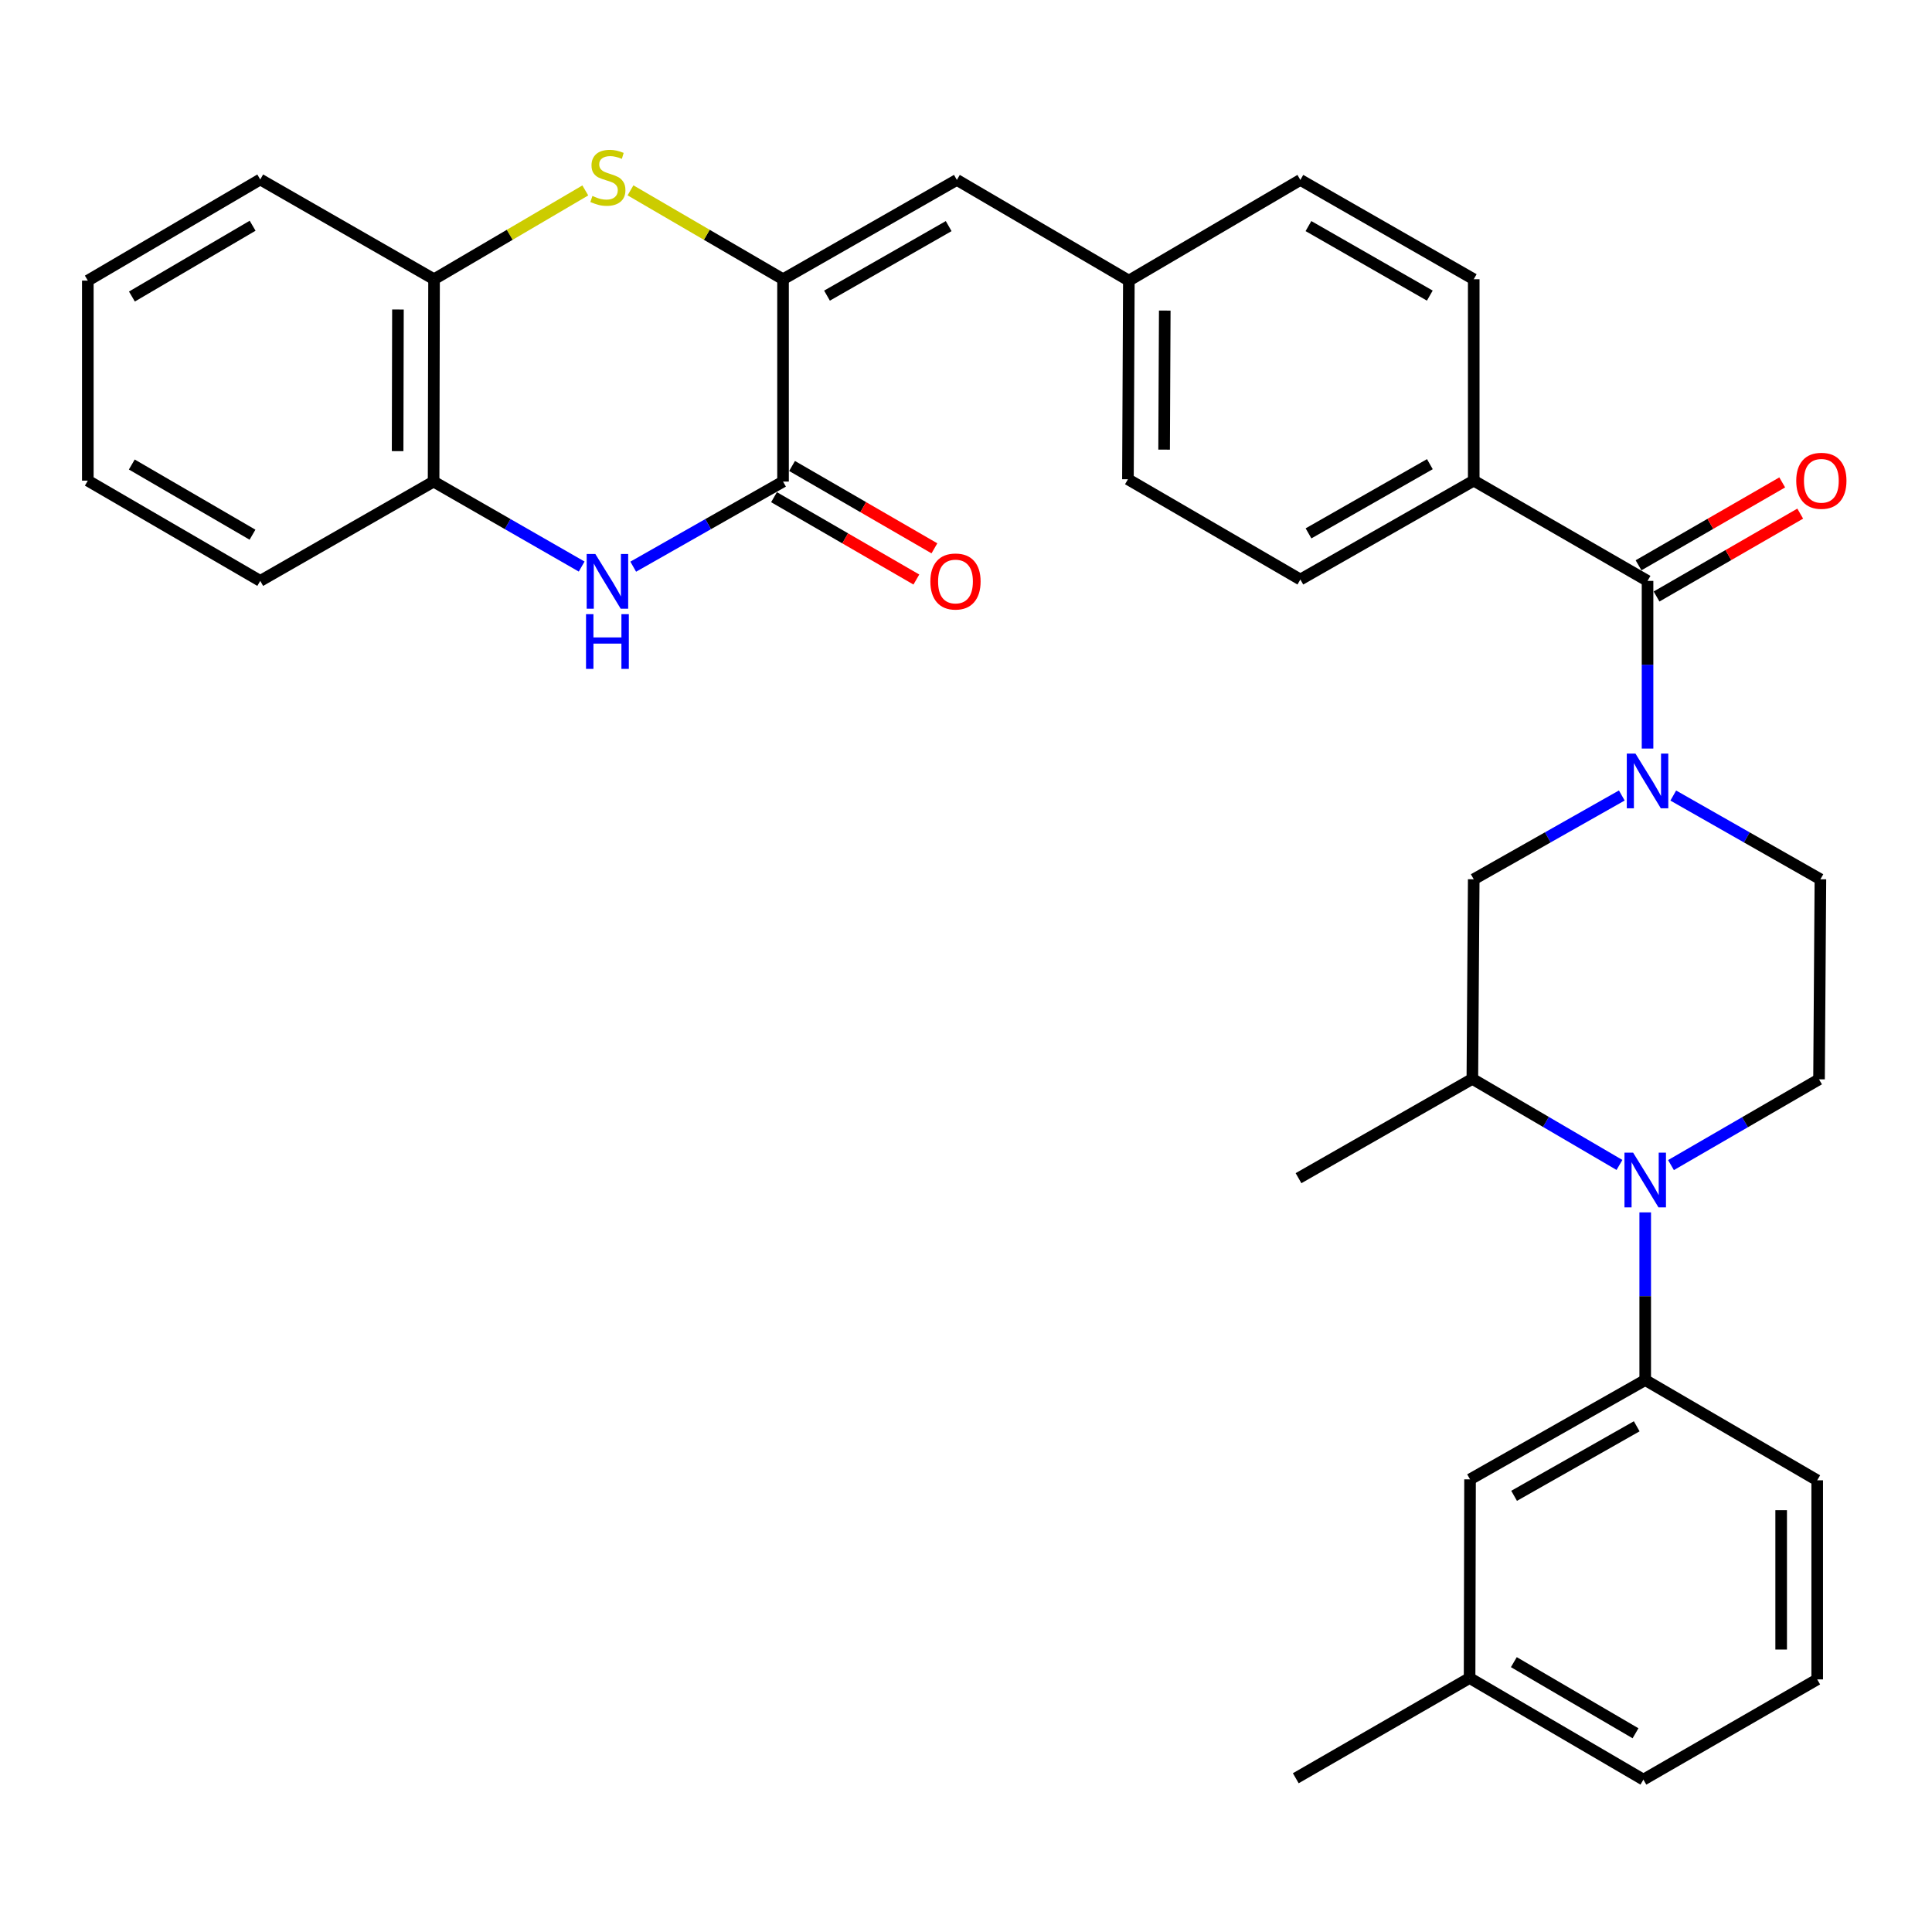 <?xml version='1.0' encoding='iso-8859-1'?>
<svg version='1.1' baseProfile='full'
              xmlns='http://www.w3.org/2000/svg'
                      xmlns:rdkit='http://www.rdkit.org/xml'
                      xmlns:xlink='http://www.w3.org/1999/xlink'
                  xml:space='preserve'
width='1000px' height='1000px' viewBox='0 0 1000 1000'>
<!-- END OF HEADER -->
<rect style='opacity:1.0;fill:#FFFFFF;stroke:none' width='1000' height='1000' x='0' y='0'> </rect>
<path class='bond-2' d='M 405.299,144.531 L 405.299,249.264' style='fill:none;fill-rule:evenodd;stroke:#000000;stroke-width:6px;stroke-linecap:butt;stroke-linejoin:miter;stroke-opacity:1' />
<path class='bond-3' d='M 405.299,144.531 L 365.822,121.526' style='fill:none;fill-rule:evenodd;stroke:#000000;stroke-width:6px;stroke-linecap:butt;stroke-linejoin:miter;stroke-opacity:1' />
<path class='bond-3' d='M 365.822,121.526 L 326.344,98.522' style='fill:none;fill-rule:evenodd;stroke:#CCCC00;stroke-width:6px;stroke-linecap:butt;stroke-linejoin:miter;stroke-opacity:1' />
<path class='bond-8' d='M 405.299,144.531 L 495.273,93.123' style='fill:none;fill-rule:evenodd;stroke:#000000;stroke-width:6px;stroke-linecap:butt;stroke-linejoin:miter;stroke-opacity:1' />
<path class='bond-8' d='M 428.051,153.018 L 491.033,117.032' style='fill:none;fill-rule:evenodd;stroke:#000000;stroke-width:6px;stroke-linecap:butt;stroke-linejoin:miter;stroke-opacity:1' />
<path class='bond-0' d='M 852.765,387.454 L 852.765,344.063' style='fill:none;fill-rule:evenodd;stroke:#0000FF;stroke-width:6px;stroke-linecap:butt;stroke-linejoin:miter;stroke-opacity:1' />
<path class='bond-0' d='M 852.765,344.063 L 852.765,300.672' style='fill:none;fill-rule:evenodd;stroke:#000000;stroke-width:6px;stroke-linecap:butt;stroke-linejoin:miter;stroke-opacity:1' />
<path class='bond-9' d='M 839.441,411.743 L 801.121,433.428' style='fill:none;fill-rule:evenodd;stroke:#0000FF;stroke-width:6px;stroke-linecap:butt;stroke-linejoin:miter;stroke-opacity:1' />
<path class='bond-9' d='M 801.121,433.428 L 762.802,455.113' style='fill:none;fill-rule:evenodd;stroke:#000000;stroke-width:6px;stroke-linecap:butt;stroke-linejoin:miter;stroke-opacity:1' />
<path class='bond-13' d='M 866.079,411.778 L 904.161,433.445' style='fill:none;fill-rule:evenodd;stroke:#0000FF;stroke-width:6px;stroke-linecap:butt;stroke-linejoin:miter;stroke-opacity:1' />
<path class='bond-13' d='M 904.161,433.445 L 942.242,455.113' style='fill:none;fill-rule:evenodd;stroke:#000000;stroke-width:6px;stroke-linecap:butt;stroke-linejoin:miter;stroke-opacity:1' />
<path class='bond-1' d='M 864.902,603.049 L 903.215,580.851' style='fill:none;fill-rule:evenodd;stroke:#0000FF;stroke-width:6px;stroke-linecap:butt;stroke-linejoin:miter;stroke-opacity:1' />
<path class='bond-1' d='M 903.215,580.851 L 941.527,558.654' style='fill:none;fill-rule:evenodd;stroke:#000000;stroke-width:6px;stroke-linecap:butt;stroke-linejoin:miter;stroke-opacity:1' />
<path class='bond-6' d='M 851.563,627.525 L 851.563,670.917' style='fill:none;fill-rule:evenodd;stroke:#0000FF;stroke-width:6px;stroke-linecap:butt;stroke-linejoin:miter;stroke-opacity:1' />
<path class='bond-6' d='M 851.563,670.917 L 851.563,714.308' style='fill:none;fill-rule:evenodd;stroke:#000000;stroke-width:6px;stroke-linecap:butt;stroke-linejoin:miter;stroke-opacity:1' />
<path class='bond-36' d='M 838.232,602.977 L 800.159,580.702' style='fill:none;fill-rule:evenodd;stroke:#0000FF;stroke-width:6px;stroke-linecap:butt;stroke-linejoin:miter;stroke-opacity:1' />
<path class='bond-36' d='M 800.159,580.702 L 762.087,558.426' style='fill:none;fill-rule:evenodd;stroke:#000000;stroke-width:6px;stroke-linecap:butt;stroke-linejoin:miter;stroke-opacity:1' />
<path class='bond-4' d='M 405.299,249.264 L 366.528,271.289' style='fill:none;fill-rule:evenodd;stroke:#000000;stroke-width:6px;stroke-linecap:butt;stroke-linejoin:miter;stroke-opacity:1' />
<path class='bond-4' d='M 366.528,271.289 L 327.756,293.314' style='fill:none;fill-rule:evenodd;stroke:#0000FF;stroke-width:6px;stroke-linecap:butt;stroke-linejoin:miter;stroke-opacity:1' />
<path class='bond-15' d='M 400.628,257.338 L 437.469,278.65' style='fill:none;fill-rule:evenodd;stroke:#000000;stroke-width:6px;stroke-linecap:butt;stroke-linejoin:miter;stroke-opacity:1' />
<path class='bond-15' d='M 437.469,278.65 L 474.309,299.962' style='fill:none;fill-rule:evenodd;stroke:#FF0000;stroke-width:6px;stroke-linecap:butt;stroke-linejoin:miter;stroke-opacity:1' />
<path class='bond-15' d='M 409.97,241.189 L 446.811,262.501' style='fill:none;fill-rule:evenodd;stroke:#000000;stroke-width:6px;stroke-linecap:butt;stroke-linejoin:miter;stroke-opacity:1' />
<path class='bond-15' d='M 446.811,262.501 L 483.651,283.814' style='fill:none;fill-rule:evenodd;stroke:#FF0000;stroke-width:6px;stroke-linecap:butt;stroke-linejoin:miter;stroke-opacity:1' />
<path class='bond-11' d='M 302.953,98.566 L 263.81,121.548' style='fill:none;fill-rule:evenodd;stroke:#CCCC00;stroke-width:6px;stroke-linecap:butt;stroke-linejoin:miter;stroke-opacity:1' />
<path class='bond-11' d='M 263.81,121.548 L 224.667,144.531' style='fill:none;fill-rule:evenodd;stroke:#000000;stroke-width:6px;stroke-linecap:butt;stroke-linejoin:miter;stroke-opacity:1' />
<path class='bond-33' d='M 301.069,293.248 L 262.749,271.256' style='fill:none;fill-rule:evenodd;stroke:#0000FF;stroke-width:6px;stroke-linecap:butt;stroke-linejoin:miter;stroke-opacity:1' />
<path class='bond-33' d='M 262.749,271.256 L 224.429,249.264' style='fill:none;fill-rule:evenodd;stroke:#000000;stroke-width:6px;stroke-linecap:butt;stroke-linejoin:miter;stroke-opacity:1' />
<path class='bond-5' d='M 852.765,300.672 L 762.802,248.777' style='fill:none;fill-rule:evenodd;stroke:#000000;stroke-width:6px;stroke-linecap:butt;stroke-linejoin:miter;stroke-opacity:1' />
<path class='bond-16' d='M 857.426,308.752 L 894.61,287.303' style='fill:none;fill-rule:evenodd;stroke:#000000;stroke-width:6px;stroke-linecap:butt;stroke-linejoin:miter;stroke-opacity:1' />
<path class='bond-16' d='M 894.61,287.303 L 931.794,265.853' style='fill:none;fill-rule:evenodd;stroke:#FF0000;stroke-width:6px;stroke-linecap:butt;stroke-linejoin:miter;stroke-opacity:1' />
<path class='bond-16' d='M 848.105,292.592 L 885.288,271.142' style='fill:none;fill-rule:evenodd;stroke:#000000;stroke-width:6px;stroke-linecap:butt;stroke-linejoin:miter;stroke-opacity:1' />
<path class='bond-16' d='M 885.288,271.142 L 922.472,249.693' style='fill:none;fill-rule:evenodd;stroke:#FF0000;stroke-width:6px;stroke-linecap:butt;stroke-linejoin:miter;stroke-opacity:1' />
<path class='bond-17' d='M 851.563,714.308 L 760.895,765.716' style='fill:none;fill-rule:evenodd;stroke:#000000;stroke-width:6px;stroke-linecap:butt;stroke-linejoin:miter;stroke-opacity:1' />
<path class='bond-17' d='M 847.165,738.248 L 783.697,774.234' style='fill:none;fill-rule:evenodd;stroke:#000000;stroke-width:6px;stroke-linecap:butt;stroke-linejoin:miter;stroke-opacity:1' />
<path class='bond-24' d='M 851.563,714.308 L 940.584,766.203' style='fill:none;fill-rule:evenodd;stroke:#000000;stroke-width:6px;stroke-linecap:butt;stroke-linejoin:miter;stroke-opacity:1' />
<path class='bond-7' d='M 762.087,558.426 L 762.802,455.113' style='fill:none;fill-rule:evenodd;stroke:#000000;stroke-width:6px;stroke-linecap:butt;stroke-linejoin:miter;stroke-opacity:1' />
<path class='bond-25' d='M 762.087,558.426 L 672.112,609.824' style='fill:none;fill-rule:evenodd;stroke:#000000;stroke-width:6px;stroke-linecap:butt;stroke-linejoin:miter;stroke-opacity:1' />
<path class='bond-18' d='M 495.273,93.123 L 584.294,145.246' style='fill:none;fill-rule:evenodd;stroke:#000000;stroke-width:6px;stroke-linecap:butt;stroke-linejoin:miter;stroke-opacity:1' />
<path class='bond-10' d='M 224.429,249.264 L 224.667,144.531' style='fill:none;fill-rule:evenodd;stroke:#000000;stroke-width:6px;stroke-linecap:butt;stroke-linejoin:miter;stroke-opacity:1' />
<path class='bond-10' d='M 205.808,233.511 L 205.975,160.198' style='fill:none;fill-rule:evenodd;stroke:#000000;stroke-width:6px;stroke-linecap:butt;stroke-linejoin:miter;stroke-opacity:1' />
<path class='bond-27' d='M 224.429,249.264 L 134.703,300.672' style='fill:none;fill-rule:evenodd;stroke:#000000;stroke-width:6px;stroke-linecap:butt;stroke-linejoin:miter;stroke-opacity:1' />
<path class='bond-28' d='M 224.667,144.531 L 134.703,92.895' style='fill:none;fill-rule:evenodd;stroke:#000000;stroke-width:6px;stroke-linecap:butt;stroke-linejoin:miter;stroke-opacity:1' />
<path class='bond-12' d='M 941.527,558.654 L 942.242,455.113' style='fill:none;fill-rule:evenodd;stroke:#000000;stroke-width:6px;stroke-linecap:butt;stroke-linejoin:miter;stroke-opacity:1' />
<path class='bond-14' d='M 762.802,248.777 L 673.066,299.956' style='fill:none;fill-rule:evenodd;stroke:#000000;stroke-width:6px;stroke-linecap:butt;stroke-linejoin:miter;stroke-opacity:1' />
<path class='bond-14' d='M 740.099,240.248 L 677.284,276.074' style='fill:none;fill-rule:evenodd;stroke:#000000;stroke-width:6px;stroke-linecap:butt;stroke-linejoin:miter;stroke-opacity:1' />
<path class='bond-34' d='M 762.802,248.777 L 762.802,144.531' style='fill:none;fill-rule:evenodd;stroke:#000000;stroke-width:6px;stroke-linecap:butt;stroke-linejoin:miter;stroke-opacity:1' />
<path class='bond-21' d='M 760.895,765.716 L 760.656,868.542' style='fill:none;fill-rule:evenodd;stroke:#000000;stroke-width:6px;stroke-linecap:butt;stroke-linejoin:miter;stroke-opacity:1' />
<path class='bond-22' d='M 584.294,145.246 L 673.066,93.123' style='fill:none;fill-rule:evenodd;stroke:#000000;stroke-width:6px;stroke-linecap:butt;stroke-linejoin:miter;stroke-opacity:1' />
<path class='bond-23' d='M 584.294,145.246 L 583.817,248.061' style='fill:none;fill-rule:evenodd;stroke:#000000;stroke-width:6px;stroke-linecap:butt;stroke-linejoin:miter;stroke-opacity:1' />
<path class='bond-23' d='M 602.878,160.755 L 602.545,232.726' style='fill:none;fill-rule:evenodd;stroke:#000000;stroke-width:6px;stroke-linecap:butt;stroke-linejoin:miter;stroke-opacity:1' />
<path class='bond-19' d='M 673.066,299.956 L 583.817,248.061' style='fill:none;fill-rule:evenodd;stroke:#000000;stroke-width:6px;stroke-linecap:butt;stroke-linejoin:miter;stroke-opacity:1' />
<path class='bond-20' d='M 762.802,144.531 L 673.066,93.123' style='fill:none;fill-rule:evenodd;stroke:#000000;stroke-width:6px;stroke-linecap:butt;stroke-linejoin:miter;stroke-opacity:1' />
<path class='bond-20' d='M 740.068,153.007 L 677.253,117.022' style='fill:none;fill-rule:evenodd;stroke:#000000;stroke-width:6px;stroke-linecap:butt;stroke-linejoin:miter;stroke-opacity:1' />
<path class='bond-30' d='M 760.656,868.542 L 670.692,920.416' style='fill:none;fill-rule:evenodd;stroke:#000000;stroke-width:6px;stroke-linecap:butt;stroke-linejoin:miter;stroke-opacity:1' />
<path class='bond-37' d='M 760.656,868.542 L 850.62,921.131' style='fill:none;fill-rule:evenodd;stroke:#000000;stroke-width:6px;stroke-linecap:butt;stroke-linejoin:miter;stroke-opacity:1' />
<path class='bond-37' d='M 783.566,860.324 L 846.54,897.137' style='fill:none;fill-rule:evenodd;stroke:#000000;stroke-width:6px;stroke-linecap:butt;stroke-linejoin:miter;stroke-opacity:1' />
<path class='bond-26' d='M 940.584,766.203 L 940.584,869.257' style='fill:none;fill-rule:evenodd;stroke:#000000;stroke-width:6px;stroke-linecap:butt;stroke-linejoin:miter;stroke-opacity:1' />
<path class='bond-26' d='M 921.928,781.661 L 921.928,853.799' style='fill:none;fill-rule:evenodd;stroke:#000000;stroke-width:6px;stroke-linecap:butt;stroke-linejoin:miter;stroke-opacity:1' />
<path class='bond-29' d='M 940.584,869.257 L 850.62,921.131' style='fill:none;fill-rule:evenodd;stroke:#000000;stroke-width:6px;stroke-linecap:butt;stroke-linejoin:miter;stroke-opacity:1' />
<path class='bond-35' d='M 134.703,300.672 L 45.455,248.777' style='fill:none;fill-rule:evenodd;stroke:#000000;stroke-width:6px;stroke-linecap:butt;stroke-linejoin:miter;stroke-opacity:1' />
<path class='bond-35' d='M 130.694,276.76 L 68.22,240.433' style='fill:none;fill-rule:evenodd;stroke:#000000;stroke-width:6px;stroke-linecap:butt;stroke-linejoin:miter;stroke-opacity:1' />
<path class='bond-31' d='M 134.703,92.895 L 45.455,145.246' style='fill:none;fill-rule:evenodd;stroke:#000000;stroke-width:6px;stroke-linecap:butt;stroke-linejoin:miter;stroke-opacity:1' />
<path class='bond-31' d='M 130.755,116.839 L 68.281,153.485' style='fill:none;fill-rule:evenodd;stroke:#000000;stroke-width:6px;stroke-linecap:butt;stroke-linejoin:miter;stroke-opacity:1' />
<path class='bond-32' d='M 45.455,145.246 L 45.455,248.777' style='fill:none;fill-rule:evenodd;stroke:#000000;stroke-width:6px;stroke-linecap:butt;stroke-linejoin:miter;stroke-opacity:1' />
<path  class='atom-1' d='M 846.505 390.043
L 855.785 405.043
Q 856.705 406.523, 858.185 409.203
Q 859.665 411.883, 859.745 412.043
L 859.745 390.043
L 863.505 390.043
L 863.505 418.363
L 859.625 418.363
L 849.665 401.963
Q 848.505 400.043, 847.265 397.843
Q 846.065 395.643, 845.705 394.963
L 845.705 418.363
L 842.025 418.363
L 842.025 390.043
L 846.505 390.043
' fill='#0000FF'/>
<path  class='atom-2' d='M 845.303 596.617
L 854.583 611.617
Q 855.503 613.097, 856.983 615.777
Q 858.463 618.457, 858.543 618.617
L 858.543 596.617
L 862.303 596.617
L 862.303 624.937
L 858.423 624.937
L 848.463 608.537
Q 847.303 606.617, 846.063 604.417
Q 844.863 602.217, 844.503 601.537
L 844.503 624.937
L 840.823 624.937
L 840.823 596.617
L 845.303 596.617
' fill='#0000FF'/>
<path  class='atom-4' d='M 306.641 101.423
Q 306.961 101.543, 308.281 102.103
Q 309.601 102.663, 311.041 103.023
Q 312.521 103.343, 313.961 103.343
Q 316.641 103.343, 318.201 102.063
Q 319.761 100.743, 319.761 98.463
Q 319.761 96.903, 318.961 95.943
Q 318.201 94.983, 317.001 94.463
Q 315.801 93.943, 313.801 93.343
Q 311.281 92.583, 309.761 91.863
Q 308.281 91.143, 307.201 89.623
Q 306.161 88.103, 306.161 85.543
Q 306.161 81.983, 308.561 79.783
Q 311.001 77.583, 315.801 77.583
Q 319.081 77.583, 322.801 79.143
L 321.881 82.223
Q 318.481 80.823, 315.921 80.823
Q 313.161 80.823, 311.641 81.983
Q 310.121 83.103, 310.161 85.063
Q 310.161 86.583, 310.921 87.503
Q 311.721 88.423, 312.841 88.943
Q 314.001 89.463, 315.921 90.063
Q 318.481 90.863, 320.001 91.663
Q 321.521 92.463, 322.601 94.103
Q 323.721 95.703, 323.721 98.463
Q 323.721 102.383, 321.081 104.503
Q 318.481 106.583, 314.121 106.583
Q 311.601 106.583, 309.681 106.023
Q 307.801 105.503, 305.561 104.583
L 306.641 101.423
' fill='#CCCC00'/>
<path  class='atom-5' d='M 308.143 286.74
L 317.423 301.74
Q 318.343 303.22, 319.823 305.9
Q 321.303 308.58, 321.383 308.74
L 321.383 286.74
L 325.143 286.74
L 325.143 315.06
L 321.263 315.06
L 311.303 298.66
Q 310.143 296.74, 308.903 294.54
Q 307.703 292.34, 307.343 291.66
L 307.343 315.06
L 303.663 315.06
L 303.663 286.74
L 308.143 286.74
' fill='#0000FF'/>
<path  class='atom-5' d='M 303.323 317.892
L 307.163 317.892
L 307.163 329.932
L 321.643 329.932
L 321.643 317.892
L 325.483 317.892
L 325.483 346.212
L 321.643 346.212
L 321.643 333.132
L 307.163 333.132
L 307.163 346.212
L 303.323 346.212
L 303.323 317.892
' fill='#0000FF'/>
<path  class='atom-16' d='M 481.558 300.98
Q 481.558 294.18, 484.918 290.38
Q 488.278 286.58, 494.558 286.58
Q 500.838 286.58, 504.198 290.38
Q 507.558 294.18, 507.558 300.98
Q 507.558 307.86, 504.158 311.78
Q 500.758 315.66, 494.558 315.66
Q 488.318 315.66, 484.918 311.78
Q 481.558 307.9, 481.558 300.98
M 494.558 312.46
Q 498.878 312.46, 501.198 309.58
Q 503.558 306.66, 503.558 300.98
Q 503.558 295.42, 501.198 292.62
Q 498.878 289.78, 494.558 289.78
Q 490.238 289.78, 487.878 292.58
Q 485.558 295.38, 485.558 300.98
Q 485.558 306.7, 487.878 309.58
Q 490.238 312.46, 494.558 312.46
' fill='#FF0000'/>
<path  class='atom-17' d='M 929.729 248.857
Q 929.729 242.057, 933.089 238.257
Q 936.449 234.457, 942.729 234.457
Q 949.009 234.457, 952.369 238.257
Q 955.729 242.057, 955.729 248.857
Q 955.729 255.737, 952.329 259.657
Q 948.929 263.537, 942.729 263.537
Q 936.489 263.537, 933.089 259.657
Q 929.729 255.777, 929.729 248.857
M 942.729 260.337
Q 947.049 260.337, 949.369 257.457
Q 951.729 254.537, 951.729 248.857
Q 951.729 243.297, 949.369 240.497
Q 947.049 237.657, 942.729 237.657
Q 938.409 237.657, 936.049 240.457
Q 933.729 243.257, 933.729 248.857
Q 933.729 254.577, 936.049 257.457
Q 938.409 260.337, 942.729 260.337
' fill='#FF0000'/>
</svg>
